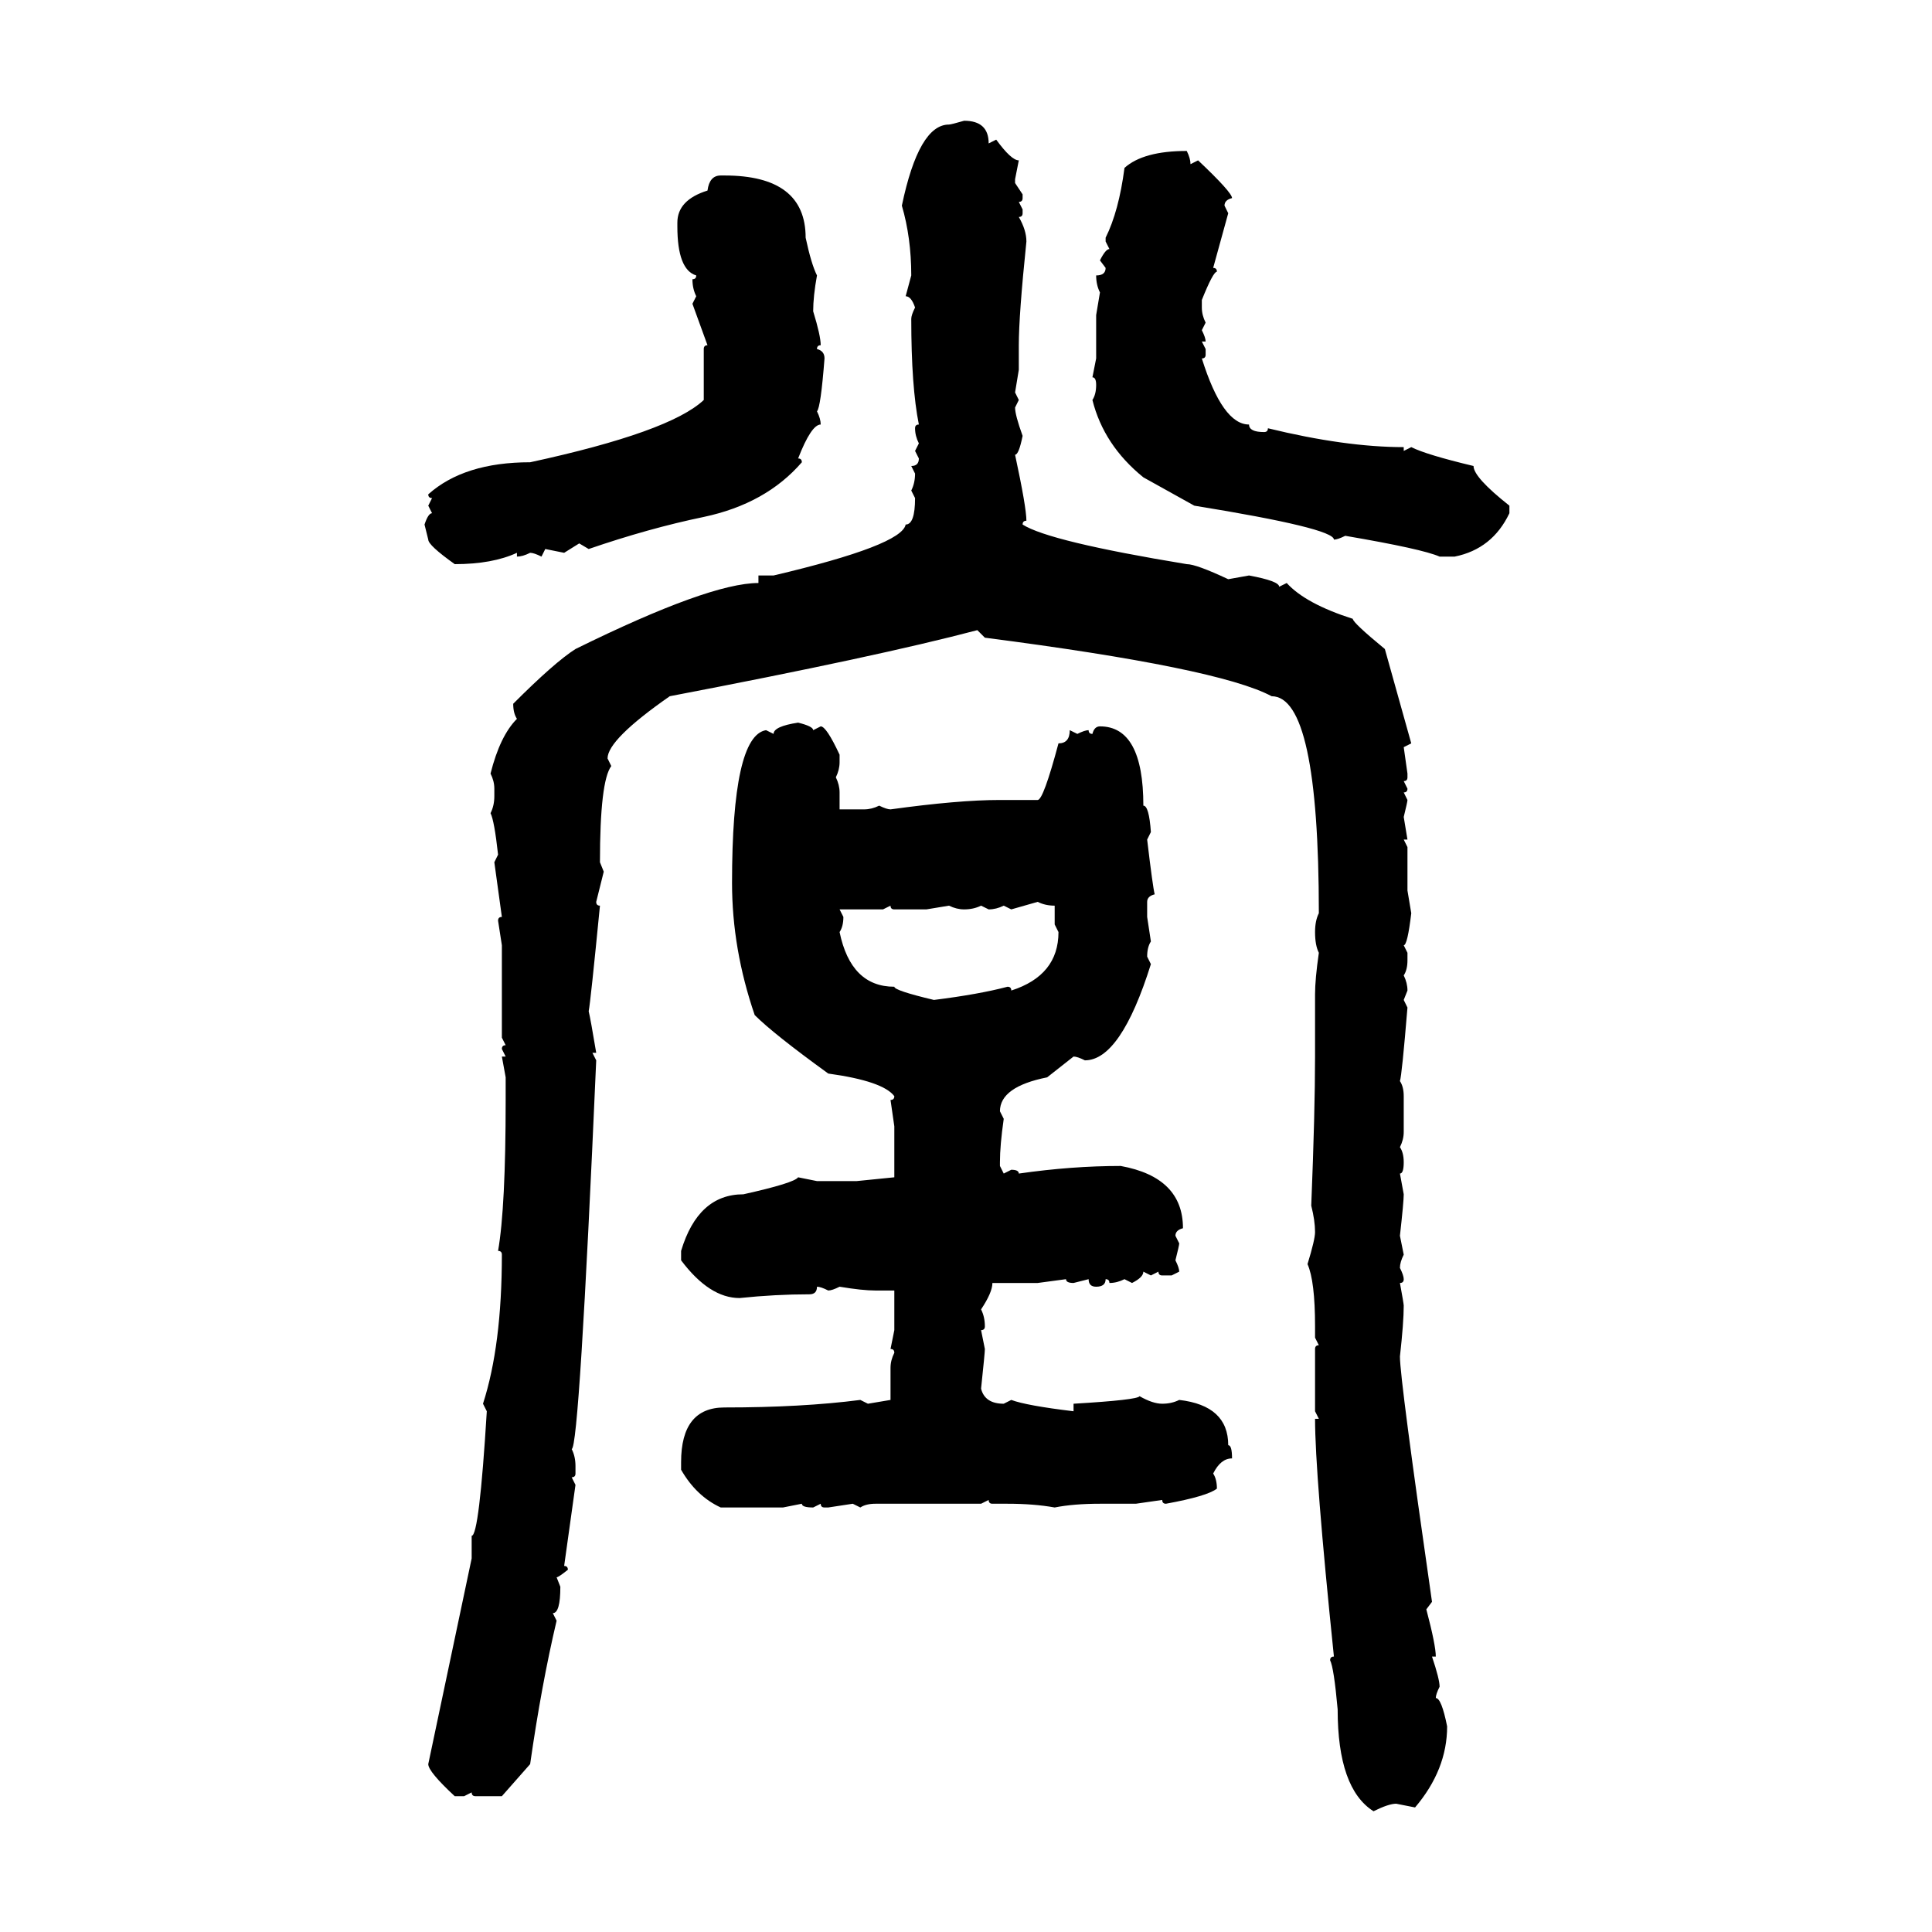 <svg xmlns="http://www.w3.org/2000/svg" xmlns:xlink="http://www.w3.org/1999/xlink" width="300" height="300"><path d="M149.71 18.75L149.71 18.75Q153.52 18.75 153.52 22.27L153.52 22.27L154.69 21.68Q157.03 24.90 158.20 24.90L158.20 24.90L157.62 27.83L157.62 28.42L158.79 30.18L158.79 30.76Q158.79 31.35 158.20 31.35L158.20 31.35L158.79 32.52L158.79 33.11Q158.79 33.69 158.20 33.69L158.20 33.69Q159.38 35.74 159.38 37.50L159.38 37.50Q158.20 48.93 158.20 53.61L158.20 53.61L158.20 57.42L157.62 60.94L158.20 62.11L157.62 63.28Q157.62 64.45 158.79 67.68L158.79 67.68Q158.20 70.61 157.62 70.61L157.62 70.61Q159.38 78.81 159.38 80.86L159.38 80.86Q158.79 80.86 158.79 81.45L158.79 81.45Q162.89 84.08 184.28 87.60L184.28 87.60Q185.74 87.60 190.72 89.94L190.72 89.94L193.95 89.36Q198.63 90.23 198.63 91.11L198.63 91.11L199.80 90.53Q202.73 93.75 210.06 96.09L210.06 96.09Q210.06 96.68 215.04 100.78L215.04 100.78L219.14 115.43L217.97 116.02L218.55 120.12L218.55 120.70Q218.55 121.29 217.97 121.29L217.97 121.29L218.55 122.46Q218.55 123.05 217.97 123.05L217.97 123.05L218.55 124.22Q218.55 124.51 217.97 126.86L217.97 126.86L218.55 130.37L217.97 130.37L218.55 131.54L218.55 138.28L219.14 141.80Q218.55 146.78 217.97 146.78L217.97 146.78L218.55 147.95L218.55 149.12Q218.55 150.59 217.97 151.46L217.97 151.46Q218.55 152.64 218.55 153.81L218.55 153.81L217.97 155.27L218.55 156.45Q217.68 166.99 217.38 167.87L217.38 167.87Q217.97 168.75 217.97 170.21L217.97 170.21L217.97 175.78Q217.97 176.95 217.38 178.13L217.38 178.13Q217.97 179.00 217.97 180.47L217.97 180.47Q217.97 182.23 217.38 182.23L217.38 182.23L217.97 185.45Q217.97 186.62 217.38 191.89L217.38 191.89L217.97 194.82Q217.38 196.00 217.38 196.88L217.38 196.88Q217.97 198.05 217.97 198.63L217.97 198.63Q217.97 199.22 217.38 199.22L217.38 199.22Q217.97 202.44 217.97 202.73L217.97 202.73Q217.97 205.37 217.38 210.64L217.38 210.64Q217.38 214.16 222.36 248.73L222.36 248.73L221.48 249.90Q222.95 255.47 222.95 257.23L222.95 257.23L222.36 257.23Q223.54 260.74 223.54 261.91L223.54 261.91Q222.95 263.09 222.95 263.67L222.95 263.67Q223.83 263.67 224.71 268.07L224.71 268.07Q224.71 274.80 219.73 280.66L219.73 280.66L216.80 280.08Q215.63 280.08 213.28 281.25L213.28 281.25Q207.71 277.73 207.71 265.43L207.71 265.43Q207.13 258.98 206.54 257.81L206.54 257.81Q206.54 257.23 207.13 257.23L207.13 257.23Q204.20 228.81 204.20 220.31L204.20 220.31L204.79 220.31L204.20 219.14L204.20 209.47Q204.20 208.89 204.79 208.89L204.79 208.89L204.20 207.71L204.20 205.96Q204.20 198.93 203.03 196.29L203.03 196.29Q204.20 192.48 204.20 191.31L204.20 191.31Q204.20 189.55 203.61 187.21L203.61 187.21Q204.20 172.56 204.20 164.06L204.20 164.06L204.20 154.39Q204.20 152.05 204.79 147.95L204.79 147.95Q204.20 146.78 204.20 144.73L204.20 144.73Q204.20 142.97 204.79 141.80L204.79 141.80Q204.79 108.11 197.46 108.11L197.46 108.11Q189.26 103.71 152.93 99.02L152.93 99.02L151.76 97.85Q136.23 101.95 104.00 108.11L104.00 108.11Q94.34 114.84 94.34 117.77L94.34 117.77L94.92 118.95Q93.16 121.29 93.16 133.89L93.16 133.89L93.75 135.35L92.58 140.04Q92.58 140.63 93.16 140.63L93.16 140.63Q91.70 155.57 91.41 157.03L91.41 157.03Q91.70 158.20 92.58 163.48L92.58 163.48L91.99 163.48L92.58 164.65Q89.94 225 88.77 225L88.77 225Q89.36 226.17 89.36 227.64L89.36 227.64L89.36 228.81Q89.36 229.39 88.77 229.39L88.77 229.39L89.36 230.57L87.60 243.16Q88.18 243.16 88.18 243.75L88.18 243.75Q86.72 244.92 86.43 244.92L86.43 244.92L87.01 246.39Q87.01 250.49 85.84 250.49L85.84 250.49L86.43 251.66Q84.08 261.62 82.32 273.93L82.32 273.93L77.93 278.91L73.83 278.91Q73.24 278.91 73.24 278.32L73.24 278.32L72.07 278.91L70.61 278.91Q66.50 275.10 66.50 273.93L66.50 273.93L73.24 241.99L73.24 238.48Q74.41 238.48 75.59 219.14L75.59 219.14L75 217.97Q77.93 208.89 77.93 194.82L77.93 194.82Q77.93 194.24 77.34 194.24L77.34 194.24Q78.52 187.50 78.52 170.80L78.52 170.80L78.52 167.29L77.93 164.06L78.52 164.06L77.93 162.89Q77.93 162.30 78.52 162.30L78.52 162.30L77.93 161.13L77.93 146.78L77.34 142.97Q77.34 142.38 77.93 142.38L77.93 142.38L76.76 133.89L77.34 132.71Q76.76 127.44 76.17 126.27L76.17 126.27Q76.76 125.10 76.76 123.63L76.76 123.63L76.76 122.46Q76.76 121.29 76.17 120.12L76.17 120.12Q77.64 114.26 80.27 111.62L80.27 111.62Q79.69 110.74 79.69 109.28L79.69 109.28Q86.13 102.83 89.36 100.78L89.36 100.78Q110.16 90.53 117.77 90.53L117.77 90.53L117.77 89.36L120.12 89.36Q140.04 84.67 140.63 81.45L140.63 81.45Q142.09 81.45 142.09 77.34L142.09 77.34L141.50 76.17Q142.09 75 142.09 73.54L142.09 73.54L141.50 72.36Q142.68 72.36 142.68 71.19L142.68 71.19L142.09 70.02L142.68 68.85Q142.09 67.68 142.09 66.50L142.09 66.50Q142.09 65.92 142.68 65.92L142.68 65.92Q141.50 60.06 141.50 49.51L141.50 49.51Q141.50 48.93 142.09 47.75L142.09 47.75Q141.50 46.00 140.63 46.00L140.63 46.00L141.50 42.77Q141.50 36.91 140.04 31.93L140.04 31.93Q142.68 19.34 147.36 19.34L147.36 19.34Q147.66 19.34 149.71 18.75ZM184.28 23.44L184.28 23.44Q184.86 24.61 184.86 25.49L184.86 25.49L186.04 24.90Q191.31 29.88 191.31 30.76L191.31 30.76Q190.14 31.05 190.14 31.93L190.14 31.93L190.72 33.11L188.38 41.60Q188.96 41.60 188.96 42.19L188.96 42.19Q188.38 42.19 186.62 46.58L186.62 46.58L186.62 47.75Q186.62 48.93 187.21 50.10L187.21 50.10L186.62 51.27Q187.21 52.44 187.21 53.03L187.21 53.03L186.62 53.03L187.21 54.20L187.21 55.08Q187.21 55.66 186.62 55.66L186.62 55.66Q189.84 65.92 193.95 65.92L193.95 65.92Q193.95 67.09 196.29 67.09L196.29 67.09Q196.88 67.09 196.88 66.50L196.88 66.50Q208.89 69.43 217.97 69.43L217.97 69.43L217.97 70.02L219.14 69.43Q221.48 70.61 228.81 72.36L228.81 72.36Q228.81 74.12 234.38 78.52L234.38 78.52L234.38 79.69Q231.74 85.25 225.88 86.43L225.88 86.43L223.54 86.43Q220.90 85.25 208.89 83.20L208.89 83.20Q207.71 83.79 207.13 83.79L207.13 83.79Q207.13 82.03 185.45 78.52L185.45 78.52L177.54 74.12Q171.39 69.14 169.63 62.11L169.63 62.11Q170.21 61.23 170.21 59.77L170.21 59.77Q170.21 58.59 169.63 58.59L169.63 58.59L170.21 55.66L170.21 48.93L170.80 45.41Q170.21 44.24 170.21 42.77L170.21 42.77Q171.68 42.77 171.68 41.60L171.68 41.60L170.80 40.43Q171.68 38.67 172.27 38.67L172.27 38.67L171.68 37.50L171.68 36.91Q173.73 32.81 174.61 26.07L174.61 26.07Q177.54 23.44 184.28 23.44ZM111.91 27.25L111.91 27.25L112.50 27.25Q125.10 27.25 125.10 36.91L125.10 36.91Q125.98 41.02 126.86 42.77L126.86 42.77Q126.27 46.00 126.27 48.34L126.27 48.34Q127.44 52.15 127.44 53.61L127.44 53.61Q126.86 53.61 126.86 54.20L126.86 54.20Q128.03 54.49 128.03 55.66L128.03 55.66Q127.44 63.28 126.86 63.87L126.86 63.87Q127.44 65.04 127.44 65.92L127.44 65.92Q125.98 65.92 123.93 71.19L123.93 71.19Q124.51 71.19 124.51 71.78L124.51 71.78Q118.95 78.22 109.28 80.27L109.28 80.27Q100.78 82.03 91.41 85.25L91.41 85.25L89.94 84.38L87.60 85.84L84.67 85.25L84.08 86.43Q82.91 85.84 82.32 85.84L82.32 85.84Q81.15 86.43 80.27 86.43L80.27 86.43L80.27 85.84Q76.46 87.60 70.61 87.60L70.61 87.60Q66.50 84.67 66.50 83.79L66.50 83.79L65.92 81.45Q66.50 79.69 67.09 79.69L67.09 79.69L66.50 78.52L67.09 77.34Q66.50 77.34 66.50 76.76L66.50 76.76Q72.07 71.78 82.32 71.78L82.32 71.78Q104.00 67.09 109.28 62.11L109.28 62.11L109.28 54.20Q109.28 53.61 109.86 53.61L109.86 53.61L107.52 47.17L108.11 46.00Q107.52 44.82 107.52 43.36L107.52 43.36Q108.11 43.36 108.11 42.77L108.11 42.77Q105.18 41.89 105.18 35.16L105.18 35.16L105.18 34.57Q105.18 31.05 109.86 29.59L109.86 29.59Q110.16 27.25 111.91 27.25ZM123.93 112.21L123.93 112.21Q126.27 112.79 126.27 113.38L126.27 113.38L127.44 112.79Q128.32 112.79 130.37 117.19L130.37 117.19L130.37 118.36Q130.37 119.53 129.79 120.70L129.79 120.70Q130.37 121.88 130.37 123.05L130.37 123.05L130.37 125.68L134.18 125.68Q135.35 125.68 136.52 125.10L136.52 125.10Q137.70 125.68 138.28 125.68L138.28 125.68Q148.83 124.22 155.27 124.22L155.27 124.22L161.13 124.22Q162.01 124.22 164.36 115.43L164.36 115.43Q166.11 115.43 166.11 113.38L166.11 113.38L167.29 113.96Q168.46 113.38 169.04 113.38L169.04 113.38Q169.04 113.96 169.63 113.96L169.63 113.96Q169.92 112.79 170.80 112.79L170.80 112.79Q177.54 112.79 177.54 125.10L177.54 125.10Q178.42 125.10 178.71 129.20L178.71 129.20L178.13 130.37Q179.00 137.70 179.30 138.87L179.30 138.87Q178.13 139.16 178.13 140.04L178.13 140.04L178.13 142.38L178.71 146.19Q178.13 147.07 178.13 148.54L178.13 148.54L178.71 149.71Q174.02 164.65 168.46 164.65L168.46 164.65Q167.29 164.06 166.70 164.06L166.70 164.06L162.60 167.29Q155.27 168.75 155.27 172.56L155.27 172.56L155.86 173.73Q155.27 177.83 155.27 180.47L155.27 180.47L155.27 181.05L155.86 182.23L157.03 181.64Q158.20 181.64 158.20 182.23L158.20 182.23Q166.41 181.05 174.02 181.05L174.02 181.05Q183.69 182.81 183.69 190.72L183.69 190.72Q182.52 191.02 182.52 191.89L182.52 191.89L183.11 193.07Q183.11 193.36 182.52 195.70L182.52 195.70Q183.11 196.88 183.11 197.46L183.11 197.46L181.93 198.05L180.47 198.05Q179.88 198.05 179.88 197.46L179.88 197.46L178.71 198.05L177.54 197.46Q177.54 198.34 175.78 199.22L175.78 199.22L174.61 198.63Q173.44 199.22 172.27 199.22L172.27 199.22Q172.27 198.63 171.68 198.63L171.68 198.63Q171.68 199.80 170.21 199.80L170.21 199.80Q169.04 199.80 169.04 198.63L169.04 198.63L166.70 199.22Q165.53 199.22 165.53 198.63L165.53 198.63L161.13 199.22L154.10 199.22Q154.10 200.68 152.34 203.32L152.34 203.32Q152.93 204.49 152.93 205.96L152.93 205.96Q152.93 206.54 152.34 206.54L152.34 206.54L152.93 209.47Q152.93 210.06 152.34 215.63L152.34 215.63Q152.93 217.97 155.86 217.97L155.86 217.97L157.03 217.38Q159.38 218.26 166.70 219.14L166.70 219.14L166.70 217.97Q176.66 217.38 176.95 216.80L176.95 216.80Q179.00 217.97 180.47 217.97L180.47 217.97Q181.93 217.97 183.11 217.38L183.11 217.38Q190.72 218.26 190.72 224.41L190.72 224.41Q191.31 224.41 191.31 226.46L191.31 226.46Q189.55 226.46 188.38 228.81L188.38 228.81Q188.96 229.69 188.96 231.15L188.96 231.15Q187.50 232.32 181.05 233.50L181.05 233.50Q180.47 233.50 180.47 232.91L180.47 232.91L176.37 233.50L170.80 233.50Q166.70 233.50 163.77 234.08L163.77 234.08Q160.55 233.50 156.45 233.50L156.45 233.50L154.10 233.50Q153.52 233.50 153.52 232.91L153.52 232.91L152.34 233.50L135.94 233.50Q134.47 233.50 133.59 234.08L133.59 234.08L132.42 233.50L128.61 234.08L128.03 234.08Q127.44 234.08 127.44 233.50L127.44 233.50L126.27 234.08Q124.51 234.08 124.51 233.50L124.51 233.50L121.58 234.08L111.91 234.08Q108.11 232.32 105.76 228.22L105.76 228.22L105.76 227.05Q105.76 218.55 112.50 218.55L112.50 218.55Q124.51 218.55 133.59 217.38L133.59 217.38L134.77 217.97L138.28 217.38L138.28 212.40Q138.28 211.23 138.87 210.06L138.87 210.06Q138.87 209.47 138.28 209.47L138.28 209.47L138.87 206.54L138.87 200.39L135.94 200.39Q133.89 200.39 130.37 199.80L130.37 199.80Q129.20 200.39 128.61 200.39L128.61 200.39Q127.44 199.80 126.86 199.80L126.86 199.80Q126.86 200.98 125.68 200.98L125.68 200.98Q120.41 200.98 114.84 201.56L114.84 201.56Q110.16 201.56 105.76 195.70L105.76 195.70L105.76 194.24Q108.40 185.45 115.43 185.45L115.43 185.45Q123.34 183.69 123.93 182.81L123.93 182.81L126.86 183.40L133.01 183.40L138.87 182.81L138.87 174.90L138.28 170.80Q138.87 170.80 138.87 170.21L138.87 170.21Q137.11 167.87 128.61 166.70L128.61 166.70Q120.12 160.55 117.19 157.62L117.19 157.62Q113.67 147.36 113.67 137.11L113.67 137.11Q113.67 114.26 118.95 113.38L118.95 113.38L120.12 113.96Q120.12 112.79 123.93 112.21ZM161.13 140.04L157.03 141.21L155.86 140.63Q154.69 141.21 153.52 141.21L153.52 141.21L152.34 140.63Q151.17 141.21 149.71 141.21L149.71 141.21Q148.54 141.21 147.36 140.63L147.36 140.63L143.85 141.21L138.87 141.21Q138.28 141.21 138.28 140.63L138.28 140.63L137.11 141.21L130.37 141.21L130.96 142.38Q130.96 143.85 130.37 144.73L130.37 144.73Q132.13 153.22 138.87 153.22L138.87 153.22Q138.87 153.81 145.02 155.27L145.02 155.27Q152.05 154.39 156.45 153.22L156.45 153.22Q157.03 153.22 157.03 153.81L157.03 153.81Q164.36 151.46 164.36 144.73L164.36 144.73L163.77 143.55L163.77 140.63Q162.30 140.63 161.13 140.04L161.13 140.04Z"/></svg>
